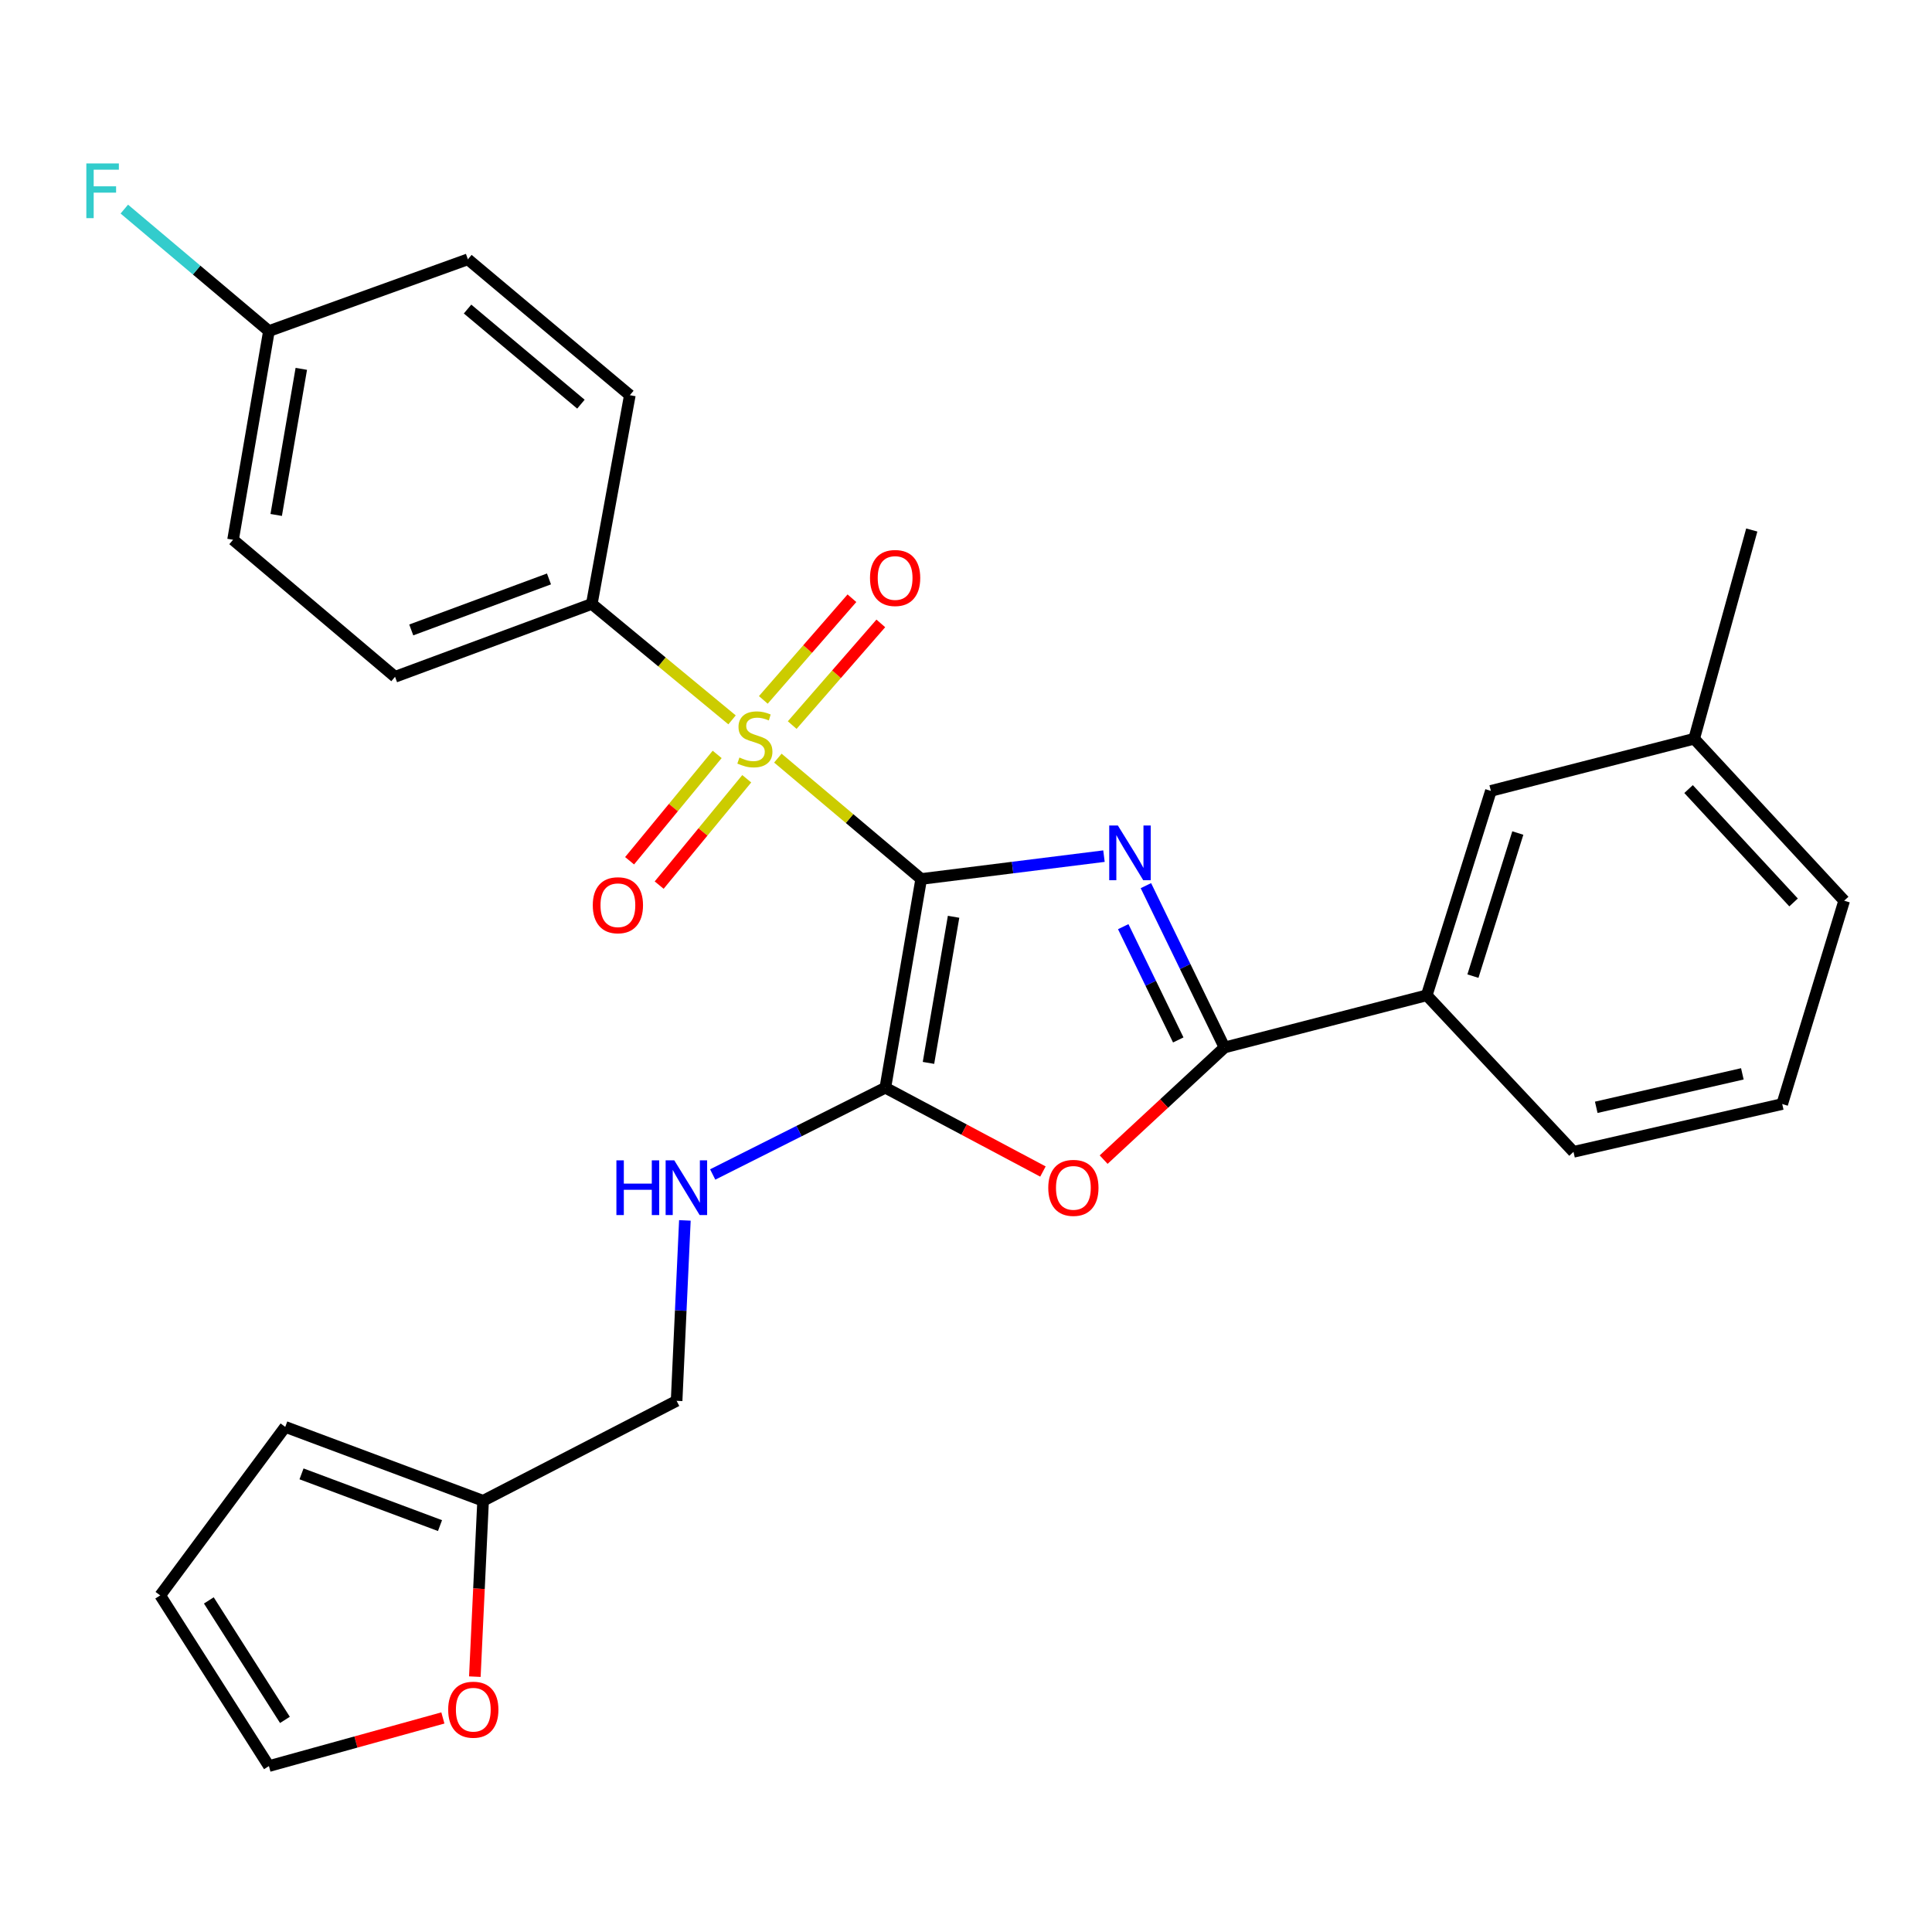 <?xml version='1.0' encoding='iso-8859-1'?>
<svg version='1.1' baseProfile='full'
              xmlns='http://www.w3.org/2000/svg'
                      xmlns:rdkit='http://www.rdkit.org/xml'
                      xmlns:xlink='http://www.w3.org/1999/xlink'
                  xml:space='preserve'
width='1000px' height='1000px' viewBox='0 0 1000 1000'>
<!-- END OF HEADER -->
<rect style='opacity:1.0;fill:#FFFFFF;stroke:none' width='1000' height='1000' x='0' y='0'> </rect>
<path class='bond-0' d='M 476.811,454.959 L 524.112,449.047' style='fill:none;fill-rule:evenodd;stroke:#000000;stroke-width:6px;stroke-linecap:butt;stroke-linejoin:miter;stroke-opacity:1' />
<path class='bond-0' d='M 524.112,449.047 L 571.414,443.134' style='fill:none;fill-rule:evenodd;stroke:#0000FF;stroke-width:6px;stroke-linecap:butt;stroke-linejoin:miter;stroke-opacity:1' />
<path class='bond-1' d='M 476.811,454.959 L 439.716,423.681' style='fill:none;fill-rule:evenodd;stroke:#000000;stroke-width:6px;stroke-linecap:butt;stroke-linejoin:miter;stroke-opacity:1' />
<path class='bond-1' d='M 439.716,423.681 L 402.621,392.402' style='fill:none;fill-rule:evenodd;stroke:#CCCC00;stroke-width:6px;stroke-linecap:butt;stroke-linejoin:miter;stroke-opacity:1' />
<path class='bond-2' d='M 476.811,454.959 L 458.245,563.003' style='fill:none;fill-rule:evenodd;stroke:#000000;stroke-width:6px;stroke-linecap:butt;stroke-linejoin:miter;stroke-opacity:1' />
<path class='bond-2' d='M 493.572,474.524 L 480.576,550.155' style='fill:none;fill-rule:evenodd;stroke:#000000;stroke-width:6px;stroke-linecap:butt;stroke-linejoin:miter;stroke-opacity:1' />
<path class='bond-3' d='M 593.116,458.41 L 613.462,500.289' style='fill:none;fill-rule:evenodd;stroke:#0000FF;stroke-width:6px;stroke-linecap:butt;stroke-linejoin:miter;stroke-opacity:1' />
<path class='bond-3' d='M 613.462,500.289 L 633.808,542.168' style='fill:none;fill-rule:evenodd;stroke:#000000;stroke-width:6px;stroke-linecap:butt;stroke-linejoin:miter;stroke-opacity:1' />
<path class='bond-3' d='M 581.381,479.641 L 595.623,508.956' style='fill:none;fill-rule:evenodd;stroke:#0000FF;stroke-width:6px;stroke-linecap:butt;stroke-linejoin:miter;stroke-opacity:1' />
<path class='bond-3' d='M 595.623,508.956 L 609.865,538.271' style='fill:none;fill-rule:evenodd;stroke:#000000;stroke-width:6px;stroke-linecap:butt;stroke-linejoin:miter;stroke-opacity:1' />
<path class='bond-6' d='M 378.908,372.602 L 342.612,342.598' style='fill:none;fill-rule:evenodd;stroke:#CCCC00;stroke-width:6px;stroke-linecap:butt;stroke-linejoin:miter;stroke-opacity:1' />
<path class='bond-6' d='M 342.612,342.598 L 306.316,312.594' style='fill:none;fill-rule:evenodd;stroke:#000000;stroke-width:6px;stroke-linecap:butt;stroke-linejoin:miter;stroke-opacity:1' />
<path class='bond-8' d='M 410.043,375.3 L 432.977,348.986' style='fill:none;fill-rule:evenodd;stroke:#CCCC00;stroke-width:6px;stroke-linecap:butt;stroke-linejoin:miter;stroke-opacity:1' />
<path class='bond-8' d='M 432.977,348.986 L 455.91,322.672' style='fill:none;fill-rule:evenodd;stroke:#FF0000;stroke-width:6px;stroke-linecap:butt;stroke-linejoin:miter;stroke-opacity:1' />
<path class='bond-8' d='M 395.092,362.269 L 418.026,335.956' style='fill:none;fill-rule:evenodd;stroke:#CCCC00;stroke-width:6px;stroke-linecap:butt;stroke-linejoin:miter;stroke-opacity:1' />
<path class='bond-8' d='M 418.026,335.956 L 440.959,309.642' style='fill:none;fill-rule:evenodd;stroke:#FF0000;stroke-width:6px;stroke-linecap:butt;stroke-linejoin:miter;stroke-opacity:1' />
<path class='bond-9' d='M 371.203,390.48 L 348.539,418.001' style='fill:none;fill-rule:evenodd;stroke:#CCCC00;stroke-width:6px;stroke-linecap:butt;stroke-linejoin:miter;stroke-opacity:1' />
<path class='bond-9' d='M 348.539,418.001 L 325.874,445.522' style='fill:none;fill-rule:evenodd;stroke:#FF0000;stroke-width:6px;stroke-linecap:butt;stroke-linejoin:miter;stroke-opacity:1' />
<path class='bond-9' d='M 386.512,403.087 L 363.848,430.609' style='fill:none;fill-rule:evenodd;stroke:#CCCC00;stroke-width:6px;stroke-linecap:butt;stroke-linejoin:miter;stroke-opacity:1' />
<path class='bond-9' d='M 363.848,430.609 L 341.184,458.13' style='fill:none;fill-rule:evenodd;stroke:#FF0000;stroke-width:6px;stroke-linecap:butt;stroke-linejoin:miter;stroke-opacity:1' />
<path class='bond-4' d='M 458.245,563.003 L 499.034,584.69' style='fill:none;fill-rule:evenodd;stroke:#000000;stroke-width:6px;stroke-linecap:butt;stroke-linejoin:miter;stroke-opacity:1' />
<path class='bond-4' d='M 499.034,584.69 L 539.823,606.378' style='fill:none;fill-rule:evenodd;stroke:#FF0000;stroke-width:6px;stroke-linecap:butt;stroke-linejoin:miter;stroke-opacity:1' />
<path class='bond-5' d='M 458.245,563.003 L 413.568,585.456' style='fill:none;fill-rule:evenodd;stroke:#000000;stroke-width:6px;stroke-linecap:butt;stroke-linejoin:miter;stroke-opacity:1' />
<path class='bond-5' d='M 413.568,585.456 L 368.891,607.91' style='fill:none;fill-rule:evenodd;stroke:#0000FF;stroke-width:6px;stroke-linecap:butt;stroke-linejoin:miter;stroke-opacity:1' />
<path class='bond-7' d='M 633.808,542.168 L 738.48,515.173' style='fill:none;fill-rule:evenodd;stroke:#000000;stroke-width:6px;stroke-linecap:butt;stroke-linejoin:miter;stroke-opacity:1' />
<path class='bond-28' d='M 633.808,542.168 L 602.527,571.192' style='fill:none;fill-rule:evenodd;stroke:#000000;stroke-width:6px;stroke-linecap:butt;stroke-linejoin:miter;stroke-opacity:1' />
<path class='bond-28' d='M 602.527,571.192 L 571.247,600.217' style='fill:none;fill-rule:evenodd;stroke:#FF0000;stroke-width:6px;stroke-linecap:butt;stroke-linejoin:miter;stroke-opacity:1' />
<path class='bond-18' d='M 354.494,631.676 L 352.353,678.372' style='fill:none;fill-rule:evenodd;stroke:#0000FF;stroke-width:6px;stroke-linecap:butt;stroke-linejoin:miter;stroke-opacity:1' />
<path class='bond-18' d='M 352.353,678.372 L 350.212,725.069' style='fill:none;fill-rule:evenodd;stroke:#000000;stroke-width:6px;stroke-linecap:butt;stroke-linejoin:miter;stroke-opacity:1' />
<path class='bond-16' d='M 306.316,312.594 L 204.476,350.309' style='fill:none;fill-rule:evenodd;stroke:#000000;stroke-width:6px;stroke-linecap:butt;stroke-linejoin:miter;stroke-opacity:1' />
<path class='bond-16' d='M 284.152,299.653 L 212.864,326.054' style='fill:none;fill-rule:evenodd;stroke:#000000;stroke-width:6px;stroke-linecap:butt;stroke-linejoin:miter;stroke-opacity:1' />
<path class='bond-17' d='M 306.316,312.594 L 326.005,204.55' style='fill:none;fill-rule:evenodd;stroke:#000000;stroke-width:6px;stroke-linecap:butt;stroke-linejoin:miter;stroke-opacity:1' />
<path class='bond-12' d='M 738.48,515.173 L 771.678,409.366' style='fill:none;fill-rule:evenodd;stroke:#000000;stroke-width:6px;stroke-linecap:butt;stroke-linejoin:miter;stroke-opacity:1' />
<path class='bond-12' d='M 762.383,505.239 L 785.621,431.175' style='fill:none;fill-rule:evenodd;stroke:#000000;stroke-width:6px;stroke-linecap:butt;stroke-linejoin:miter;stroke-opacity:1' />
<path class='bond-24' d='M 738.48,515.173 L 814.439,596.19' style='fill:none;fill-rule:evenodd;stroke:#000000;stroke-width:6px;stroke-linecap:butt;stroke-linejoin:miter;stroke-opacity:1' />
<path class='bond-10' d='M 250.047,776.81 L 350.212,725.069' style='fill:none;fill-rule:evenodd;stroke:#000000;stroke-width:6px;stroke-linecap:butt;stroke-linejoin:miter;stroke-opacity:1' />
<path class='bond-11' d='M 250.047,776.81 L 247.912,822.32' style='fill:none;fill-rule:evenodd;stroke:#000000;stroke-width:6px;stroke-linecap:butt;stroke-linejoin:miter;stroke-opacity:1' />
<path class='bond-11' d='M 247.912,822.32 L 245.777,867.829' style='fill:none;fill-rule:evenodd;stroke:#FF0000;stroke-width:6px;stroke-linecap:butt;stroke-linejoin:miter;stroke-opacity:1' />
<path class='bond-13' d='M 250.047,776.81 L 147.644,738.555' style='fill:none;fill-rule:evenodd;stroke:#000000;stroke-width:6px;stroke-linecap:butt;stroke-linejoin:miter;stroke-opacity:1' />
<path class='bond-13' d='M 227.746,789.65 L 156.064,762.872' style='fill:none;fill-rule:evenodd;stroke:#000000;stroke-width:6px;stroke-linecap:butt;stroke-linejoin:miter;stroke-opacity:1' />
<path class='bond-14' d='M 229.234,889.209 L 184.214,901.663' style='fill:none;fill-rule:evenodd;stroke:#FF0000;stroke-width:6px;stroke-linecap:butt;stroke-linejoin:miter;stroke-opacity:1' />
<path class='bond-14' d='M 184.214,901.663 L 139.193,914.118' style='fill:none;fill-rule:evenodd;stroke:#000000;stroke-width:6px;stroke-linecap:butt;stroke-linejoin:miter;stroke-opacity:1' />
<path class='bond-20' d='M 771.678,409.366 L 876.901,382.372' style='fill:none;fill-rule:evenodd;stroke:#000000;stroke-width:6px;stroke-linecap:butt;stroke-linejoin:miter;stroke-opacity:1' />
<path class='bond-15' d='M 147.644,738.555 L 82.924,825.774' style='fill:none;fill-rule:evenodd;stroke:#000000;stroke-width:6px;stroke-linecap:butt;stroke-linejoin:miter;stroke-opacity:1' />
<path class='bond-30' d='M 139.193,914.118 L 82.924,825.774' style='fill:none;fill-rule:evenodd;stroke:#000000;stroke-width:6px;stroke-linecap:butt;stroke-linejoin:miter;stroke-opacity:1' />
<path class='bond-30' d='M 147.48,890.212 L 108.092,828.371' style='fill:none;fill-rule:evenodd;stroke:#000000;stroke-width:6px;stroke-linecap:butt;stroke-linejoin:miter;stroke-opacity:1' />
<path class='bond-22' d='M 204.476,350.309 L 120.628,279.385' style='fill:none;fill-rule:evenodd;stroke:#000000;stroke-width:6px;stroke-linecap:butt;stroke-linejoin:miter;stroke-opacity:1' />
<path class='bond-21' d='M 326.005,204.55 L 242.18,134.222' style='fill:none;fill-rule:evenodd;stroke:#000000;stroke-width:6px;stroke-linecap:butt;stroke-linejoin:miter;stroke-opacity:1' />
<path class='bond-21' d='M 300.684,209.195 L 242.006,159.964' style='fill:none;fill-rule:evenodd;stroke:#000000;stroke-width:6px;stroke-linecap:butt;stroke-linejoin:miter;stroke-opacity:1' />
<path class='bond-19' d='M 139.193,171.353 L 242.18,134.222' style='fill:none;fill-rule:evenodd;stroke:#000000;stroke-width:6px;stroke-linecap:butt;stroke-linejoin:miter;stroke-opacity:1' />
<path class='bond-23' d='M 139.193,171.353 L 101.768,139.791' style='fill:none;fill-rule:evenodd;stroke:#000000;stroke-width:6px;stroke-linecap:butt;stroke-linejoin:miter;stroke-opacity:1' />
<path class='bond-23' d='M 101.768,139.791 L 64.344,108.229' style='fill:none;fill-rule:evenodd;stroke:#33CCCC;stroke-width:6px;stroke-linecap:butt;stroke-linejoin:miter;stroke-opacity:1' />
<path class='bond-29' d='M 139.193,171.353 L 120.628,279.385' style='fill:none;fill-rule:evenodd;stroke:#000000;stroke-width:6px;stroke-linecap:butt;stroke-linejoin:miter;stroke-opacity:1' />
<path class='bond-29' d='M 155.954,190.917 L 142.959,266.54' style='fill:none;fill-rule:evenodd;stroke:#000000;stroke-width:6px;stroke-linecap:butt;stroke-linejoin:miter;stroke-opacity:1' />
<path class='bond-27' d='M 876.901,382.372 L 906.716,274.328' style='fill:none;fill-rule:evenodd;stroke:#000000;stroke-width:6px;stroke-linecap:butt;stroke-linejoin:miter;stroke-opacity:1' />
<path class='bond-31' d='M 876.901,382.372 L 954.545,466.198' style='fill:none;fill-rule:evenodd;stroke:#000000;stroke-width:6px;stroke-linecap:butt;stroke-linejoin:miter;stroke-opacity:1' />
<path class='bond-31' d='M 873.997,408.423 L 928.349,467.101' style='fill:none;fill-rule:evenodd;stroke:#000000;stroke-width:6px;stroke-linecap:butt;stroke-linejoin:miter;stroke-opacity:1' />
<path class='bond-25' d='M 814.439,596.19 L 922.472,571.443' style='fill:none;fill-rule:evenodd;stroke:#000000;stroke-width:6px;stroke-linecap:butt;stroke-linejoin:miter;stroke-opacity:1' />
<path class='bond-25' d='M 826.216,573.146 L 901.838,555.823' style='fill:none;fill-rule:evenodd;stroke:#000000;stroke-width:6px;stroke-linecap:butt;stroke-linejoin:miter;stroke-opacity:1' />
<path class='bond-26' d='M 922.472,571.443 L 954.545,466.198' style='fill:none;fill-rule:evenodd;stroke:#000000;stroke-width:6px;stroke-linecap:butt;stroke-linejoin:miter;stroke-opacity:1' />
<path  class='atom-1' d='M 578.616 427.291
L 587.896 442.291
Q 588.816 443.771, 590.296 446.451
Q 591.776 449.131, 591.856 449.291
L 591.856 427.291
L 595.616 427.291
L 595.616 455.611
L 591.736 455.611
L 581.776 439.211
Q 580.616 437.291, 579.376 435.091
Q 578.176 432.891, 577.816 432.211
L 577.816 455.611
L 574.136 455.611
L 574.136 427.291
L 578.616 427.291
' fill='#0000FF'/>
<path  class='atom-2' d='M 382.726 392.092
Q 383.046 392.212, 384.366 392.772
Q 385.686 393.332, 387.126 393.692
Q 388.606 394.012, 390.046 394.012
Q 392.726 394.012, 394.286 392.732
Q 395.846 391.412, 395.846 389.132
Q 395.846 387.572, 395.046 386.612
Q 394.286 385.652, 393.086 385.132
Q 391.886 384.612, 389.886 384.012
Q 387.366 383.252, 385.846 382.532
Q 384.366 381.812, 383.286 380.292
Q 382.246 378.772, 382.246 376.212
Q 382.246 372.652, 384.646 370.452
Q 387.086 368.252, 391.886 368.252
Q 395.166 368.252, 398.886 369.812
L 397.966 372.892
Q 394.566 371.492, 392.006 371.492
Q 389.246 371.492, 387.726 372.652
Q 386.206 373.772, 386.246 375.732
Q 386.246 377.252, 387.006 378.172
Q 387.806 379.092, 388.926 379.612
Q 390.086 380.132, 392.006 380.732
Q 394.566 381.532, 396.086 382.332
Q 397.606 383.132, 398.686 384.772
Q 399.806 386.372, 399.806 389.132
Q 399.806 393.052, 397.166 395.172
Q 394.566 397.252, 390.206 397.252
Q 387.686 397.252, 385.766 396.692
Q 383.886 396.172, 381.646 395.252
L 382.726 392.092
' fill='#CCCC00'/>
<path  class='atom-5' d='M 542.579 614.835
Q 542.579 608.035, 545.939 604.235
Q 549.299 600.435, 555.579 600.435
Q 561.859 600.435, 565.219 604.235
Q 568.579 608.035, 568.579 614.835
Q 568.579 621.715, 565.179 625.635
Q 561.779 629.515, 555.579 629.515
Q 549.339 629.515, 545.939 625.635
Q 542.579 621.755, 542.579 614.835
M 555.579 626.315
Q 559.899 626.315, 562.219 623.435
Q 564.579 620.515, 564.579 614.835
Q 564.579 609.275, 562.219 606.475
Q 559.899 603.635, 555.579 603.635
Q 551.259 603.635, 548.899 606.435
Q 546.579 609.235, 546.579 614.835
Q 546.579 620.555, 548.899 623.435
Q 551.259 626.315, 555.579 626.315
' fill='#FF0000'/>
<path  class='atom-6' d='M 319.05 600.595
L 322.89 600.595
L 322.89 612.635
L 337.37 612.635
L 337.37 600.595
L 341.21 600.595
L 341.21 628.915
L 337.37 628.915
L 337.37 615.835
L 322.89 615.835
L 322.89 628.915
L 319.05 628.915
L 319.05 600.595
' fill='#0000FF'/>
<path  class='atom-6' d='M 349.01 600.595
L 358.29 615.595
Q 359.21 617.075, 360.69 619.755
Q 362.17 622.435, 362.25 622.595
L 362.25 600.595
L 366.01 600.595
L 366.01 628.915
L 362.13 628.915
L 352.17 612.515
Q 351.01 610.595, 349.77 608.395
Q 348.57 606.195, 348.21 605.515
L 348.21 628.915
L 344.53 628.915
L 344.53 600.595
L 349.01 600.595
' fill='#0000FF'/>
<path  class='atom-9' d='M 450.313 299.166
Q 450.313 292.366, 453.673 288.566
Q 457.033 284.766, 463.313 284.766
Q 469.593 284.766, 472.953 288.566
Q 476.313 292.366, 476.313 299.166
Q 476.313 306.046, 472.913 309.966
Q 469.513 313.846, 463.313 313.846
Q 457.073 313.846, 453.673 309.966
Q 450.313 306.086, 450.313 299.166
M 463.313 310.646
Q 467.633 310.646, 469.953 307.766
Q 472.313 304.846, 472.313 299.166
Q 472.313 293.606, 469.953 290.806
Q 467.633 287.966, 463.313 287.966
Q 458.993 287.966, 456.633 290.766
Q 454.313 293.566, 454.313 299.166
Q 454.313 304.886, 456.633 307.766
Q 458.993 310.646, 463.313 310.646
' fill='#FF0000'/>
<path  class='atom-10' d='M 306.824 468.547
Q 306.824 461.747, 310.184 457.947
Q 313.544 454.147, 319.824 454.147
Q 326.104 454.147, 329.464 457.947
Q 332.824 461.747, 332.824 468.547
Q 332.824 475.427, 329.424 479.347
Q 326.024 483.227, 319.824 483.227
Q 313.584 483.227, 310.184 479.347
Q 306.824 475.467, 306.824 468.547
M 319.824 480.027
Q 324.144 480.027, 326.464 477.147
Q 328.824 474.227, 328.824 468.547
Q 328.824 462.987, 326.464 460.187
Q 324.144 457.347, 319.824 457.347
Q 315.504 457.347, 313.144 460.147
Q 310.824 462.947, 310.824 468.547
Q 310.824 474.267, 313.144 477.147
Q 315.504 480.027, 319.824 480.027
' fill='#FF0000'/>
<path  class='atom-12' d='M 231.978 884.933
Q 231.978 878.133, 235.338 874.333
Q 238.698 870.533, 244.978 870.533
Q 251.258 870.533, 254.618 874.333
Q 257.978 878.133, 257.978 884.933
Q 257.978 891.813, 254.578 895.733
Q 251.178 899.613, 244.978 899.613
Q 238.738 899.613, 235.338 895.733
Q 231.978 891.853, 231.978 884.933
M 244.978 896.413
Q 249.298 896.413, 251.618 893.533
Q 253.978 890.613, 253.978 884.933
Q 253.978 879.373, 251.618 876.573
Q 249.298 873.733, 244.978 873.733
Q 240.658 873.733, 238.298 876.533
Q 235.978 879.333, 235.978 884.933
Q 235.978 890.653, 238.298 893.533
Q 240.658 896.413, 244.978 896.413
' fill='#FF0000'/>
<path  class='atom-24' d='M 44.689 84.594
L 61.529 84.594
L 61.529 87.834
L 48.489 87.834
L 48.489 96.434
L 60.089 96.434
L 60.089 99.714
L 48.489 99.714
L 48.489 112.914
L 44.689 112.914
L 44.689 84.594
' fill='#33CCCC'/>
</svg>
